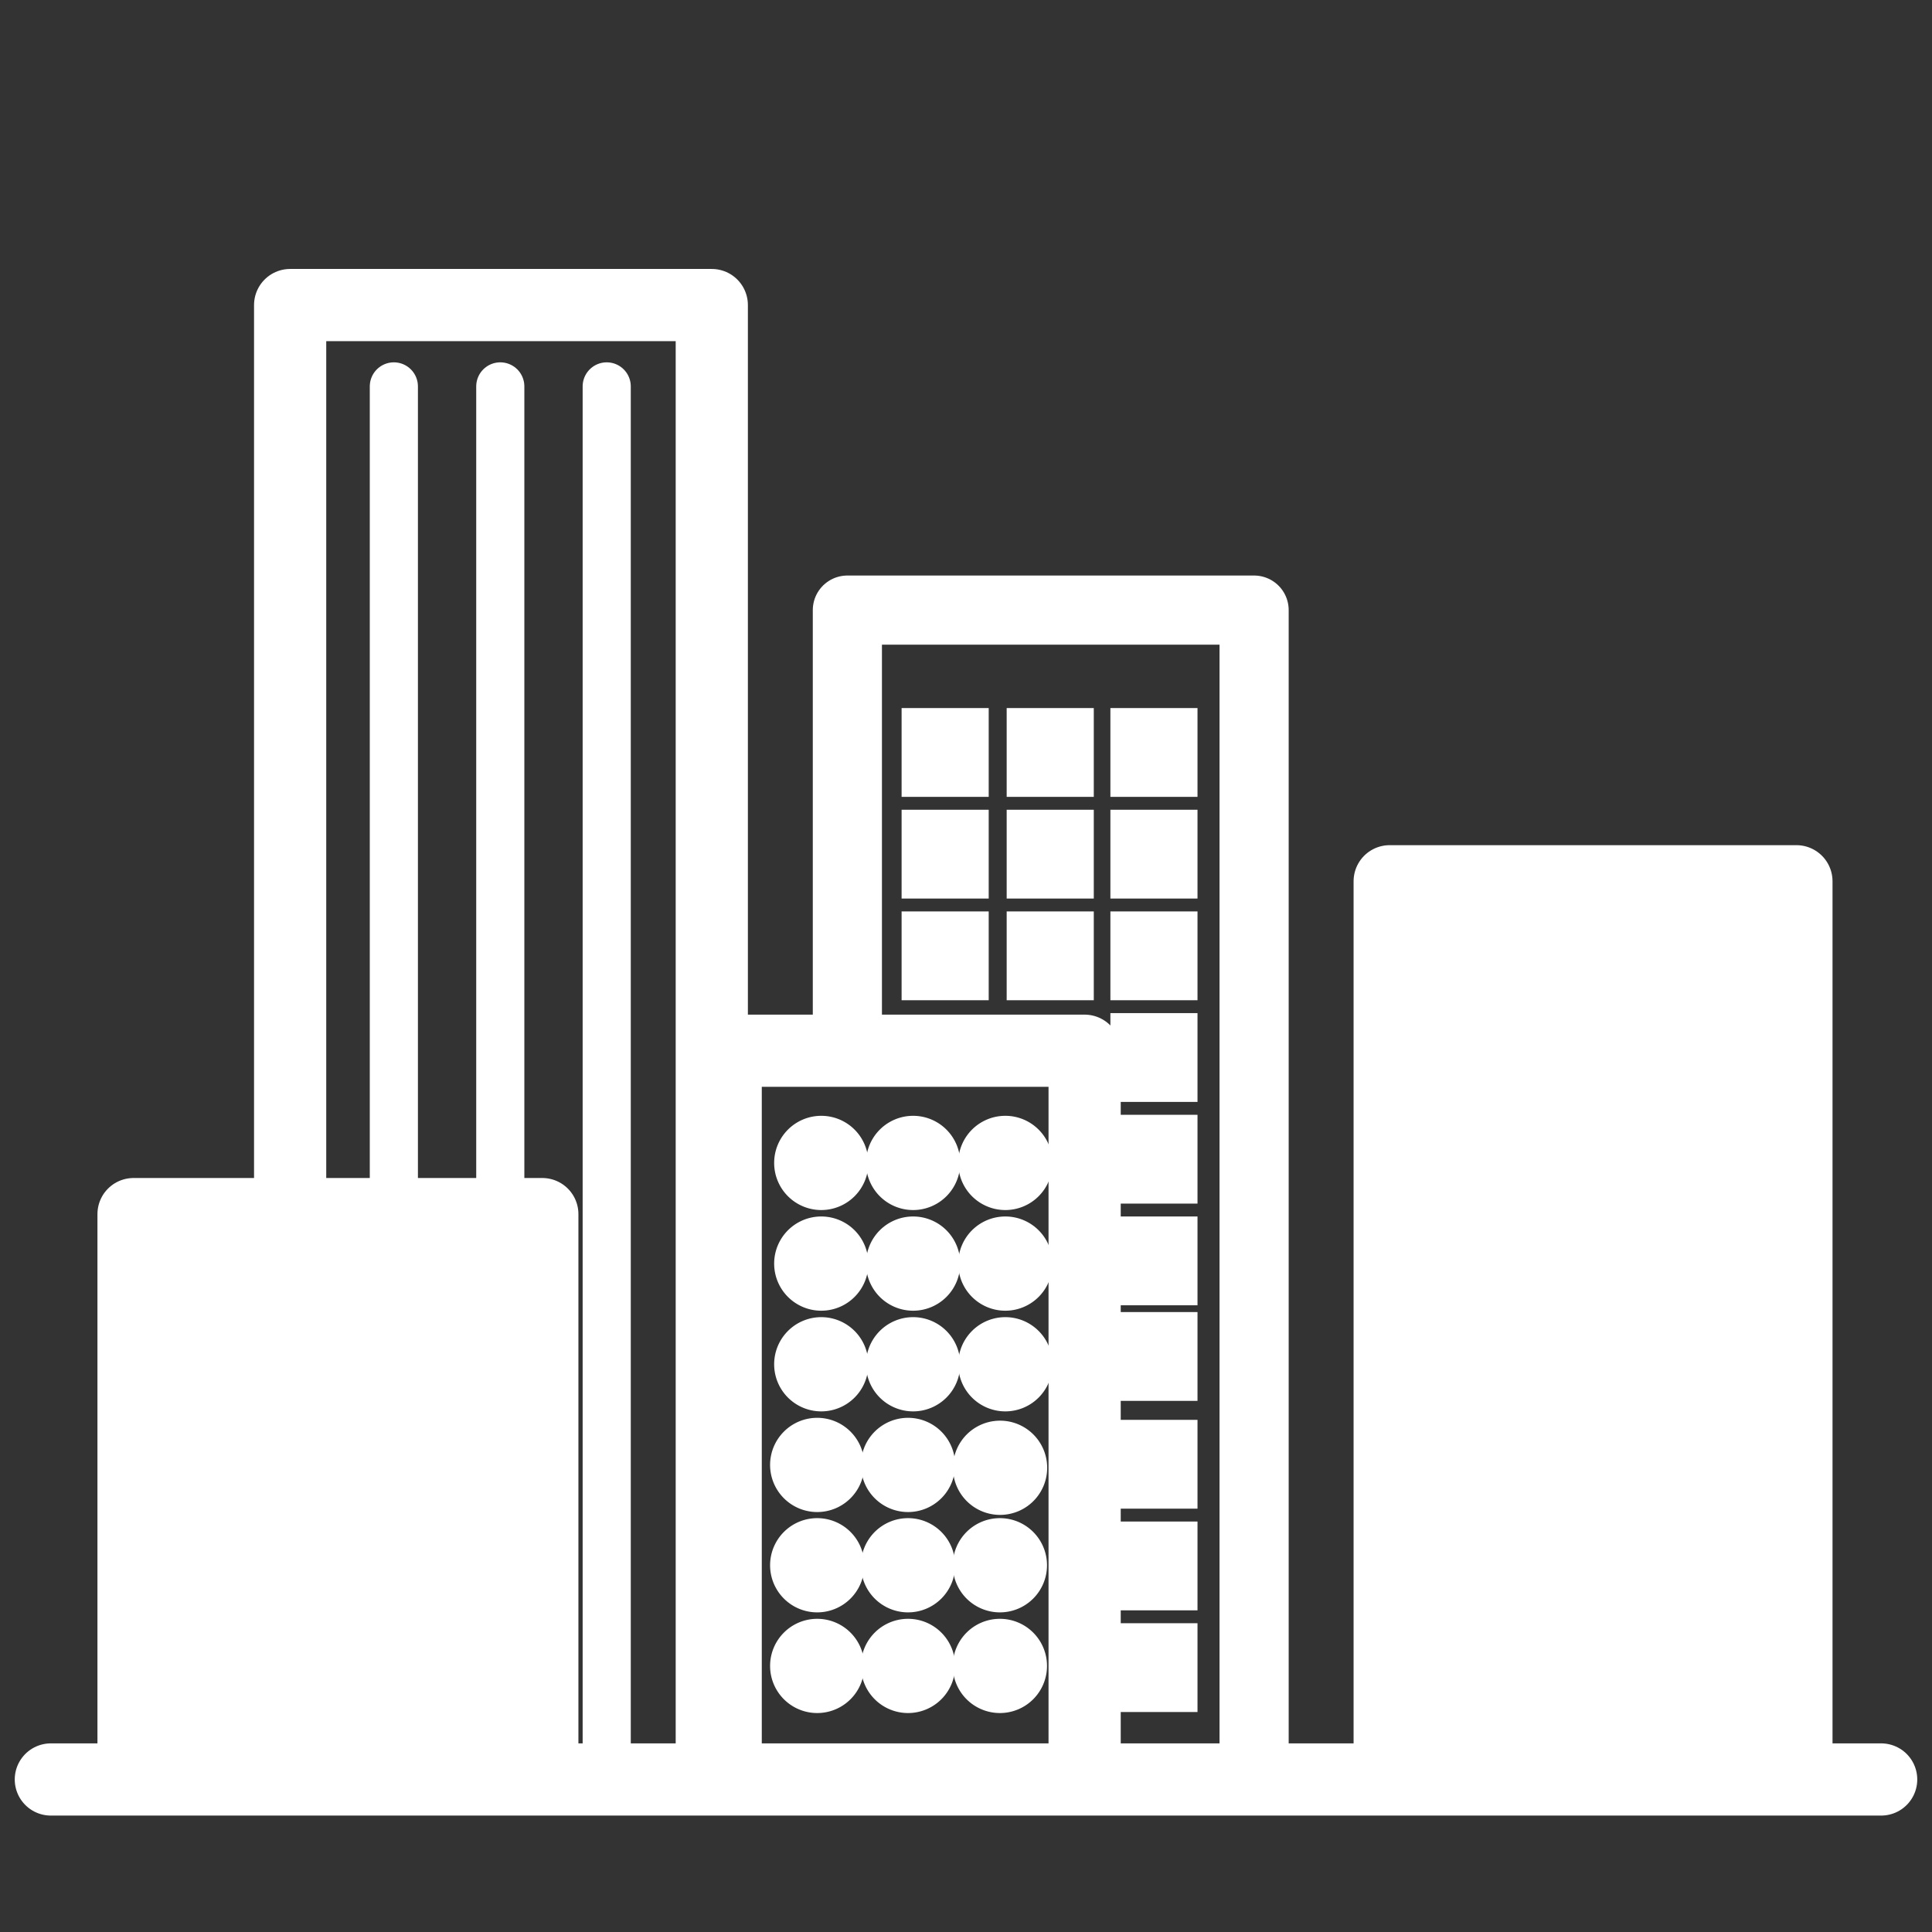 <svg id="Layer_1" data-name="Layer 1" xmlns="http://www.w3.org/2000/svg" viewBox="0 0 57 57"><rect x="0" y="0" width="57" height="57" fill="#333333" stroke="none"/><defs><style>.cls-1,.cls-2,.cls-3,.cls-5{fill:none;stroke-linecap:round;stroke-linejoin:round;}.cls-1,.cls-2,.cls-3,.cls-4,.cls-5{stroke:#fff;}.cls-1{stroke-width:2.04px;}.cls-2{stroke-width:2.13px;}.cls-3{stroke-width:1.42px;}.cls-4{fill:#fff;stroke-miterlimit:10;}.cls-5{stroke-width:1.18px;}</style></defs><title>19_MKTC_05763_Japan Homepage_Casestudy_icons_white</title><polyline class="cls-1" points="37 52 37 18 25 18 25 30.19"/><polyline class="cls-2" points="21 52.01 21 9 8.56 9 8.56 36.4"/><line class="cls-3" x1="11.62" y1="11.4" x2="11.62" y2="36.04"/><line class="cls-3" x1="14.76" y1="11.4" x2="14.76" y2="36.04"/><line class="cls-3" x1="17.9" y1="11.4" x2="17.9" y2="52"/><polyline class="cls-4" points="15.87 51.53 15.87 35.82 3.94 35.82 3.94 51.53"/><polyline class="cls-4" points="41 51.53 41 26 53 26 53 51.53"/><polyline class="cls-2" points="16 51.53 16 35.82 3.94 35.82 3.94 51.53"/><polyline class="cls-2" points="21.41 51.53 21.41 31 32 31 32 51.53"/><polyline class="cls-2" points="41 51.53 41 26 53 26 53 51.53"/><rect class="cls-4" x="6.33" y="37.83" width="1.57" height="1.56"/><rect class="cls-4" x="9.12" y="37.83" width="1.57" height="1.56"/><rect class="cls-4" x="11.91" y="37.83" width="1.57" height="1.56"/><rect class="cls-4" x="6.33" y="40.7" width="1.57" height="1.57"/><rect class="cls-4" x="9.12" y="40.7" width="1.57" height="1.57"/><rect class="cls-4" x="11.91" y="40.7" width="1.57" height="1.57"/><rect class="cls-4" x="6.33" y="43.56" width="1.57" height="1.56"/><rect class="cls-4" x="9.12" y="43.56" width="1.57" height="1.56"/><rect class="cls-4" x="11.91" y="43.56" width="1.57" height="1.56"/><rect class="cls-4" x="6.33" y="46.42" width="1.57" height="1.57"/><rect class="cls-4" x="9.12" y="46.42" width="1.57" height="1.57"/><rect class="cls-4" x="11.91" y="46.42" width="1.57" height="1.57"/><rect class="cls-4" x="6.33" y="49.28" width="1.57" height="1.56"/><rect class="cls-4" x="9.12" y="49.28" width="1.57" height="1.56"/><rect class="cls-4" x="11.91" y="49.28" width="1.57" height="1.56"/><path class="cls-4" d="M25.12,34.31a.89.89,0,1,1-.89-.89.89.89,0,0,1,.89.89"/><path class="cls-4" d="M27.83,34.31a.89.89,0,1,1-.89-.89.89.89,0,0,1,.89.89"/><path class="cls-4" d="M30.55,34.31a.89.89,0,1,1-.89-.89.89.89,0,0,1,.89.89"/><path class="cls-4" d="M25.12,37.28a.89.89,0,1,1-.89-.89.89.89,0,0,1,.89.89"/><path class="cls-4" d="M27.83,37.28a.89.89,0,1,1-.89-.89.89.89,0,0,1,.89.89"/><path class="cls-4" d="M30.55,37.28a.89.89,0,1,1-.89-.89.89.89,0,0,1,.89.89"/><path class="cls-4" d="M25.12,40.25a.89.89,0,1,1-.89-.89.89.89,0,0,1,.89.89"/><path class="cls-4" d="M27.83,40.25a.89.89,0,1,1-.89-.89.89.89,0,0,1,.89.89"/><path class="cls-4" d="M30.55,40.25a.89.89,0,1,1-.89-.89.89.89,0,0,1,.89.89"/><path class="cls-4" d="M25,43.21a.89.89,0,1,1-.89-.88.89.89,0,0,1,.89.88"/><path class="cls-4" d="M27.68,43.21a.89.89,0,1,1-.89-.88.89.89,0,0,1,.89.88"/><path class="cls-4" d="M30.39,43.21a.89.89,0,1,1-1.77,0,.89.89,0,0,1,1.77,0"/><path class="cls-4" d="M25,46.18a.89.89,0,1,1-.89-.89.89.89,0,0,1,.89.89"/><path class="cls-4" d="M27.68,46.18a.89.89,0,1,1-.89-.89.89.89,0,0,1,.89.89"/><path class="cls-4" d="M30.39,46.18a.89.89,0,1,1-.89-.89.89.89,0,0,1,.89.89"/><path class="cls-4" d="M25,49.15a.89.89,0,1,1-.89-.89.89.89,0,0,1,.89.89"/><path class="cls-4" d="M27.68,49.15a.89.89,0,1,1-.89-.89.89.89,0,0,1,.89.89"/><path class="cls-4" d="M30.39,49.15a.89.89,0,1,1-.89-.89.89.89,0,0,1,.89.89"/><line class="cls-5" x1="50.05" y1="29" x2="50.05" y2="51.53"/><line class="cls-5" x1="47.02" y1="29" x2="47.02" y2="51.53"/><line class="cls-5" x1="43.99" y1="29" x2="43.99" y2="51.53"/><line class="cls-2" x1="1.5" y1="52.5" x2="55.5" y2="52.5"/><rect class="cls-4" x="30.2" y="21.39" width="1.57" height="1.62"/><rect class="cls-4" x="27.1" y="21.39" width="1.57" height="1.62"/><rect class="cls-4" x="33.26" y="21.39" width="1.57" height="1.62"/><rect class="cls-4" x="30.2" y="24.39" width="1.57" height="1.62"/><rect class="cls-4" x="27.1" y="24.39" width="1.57" height="1.62"/><rect class="cls-4" x="33.26" y="24.39" width="1.57" height="1.62"/><rect class="cls-4" x="30.2" y="27.39" width="1.57" height="1.62"/><rect class="cls-4" x="27.1" y="27.39" width="1.57" height="1.62"/><rect class="cls-4" x="33.26" y="27.39" width="1.57" height="1.62"/><rect class="cls-4" x="33.26" y="30.39" width="1.57" height="1.62"/><rect class="cls-4" x="33.26" y="36.39" width="1.57" height="1.62"/><rect class="cls-4" x="33.26" y="39.21" width="1.57" height="1.62"/><rect class="cls-4" x="33.26" y="33.39" width="1.57" height="1.62"/><rect class="cls-4" x="33.26" y="45.39" width="1.57" height="1.62"/><rect class="cls-4" x="33.26" y="48.39" width="1.57" height="1.62"/><rect class="cls-4" x="33.26" y="42.39" width="1.57" height="1.62"/></svg>